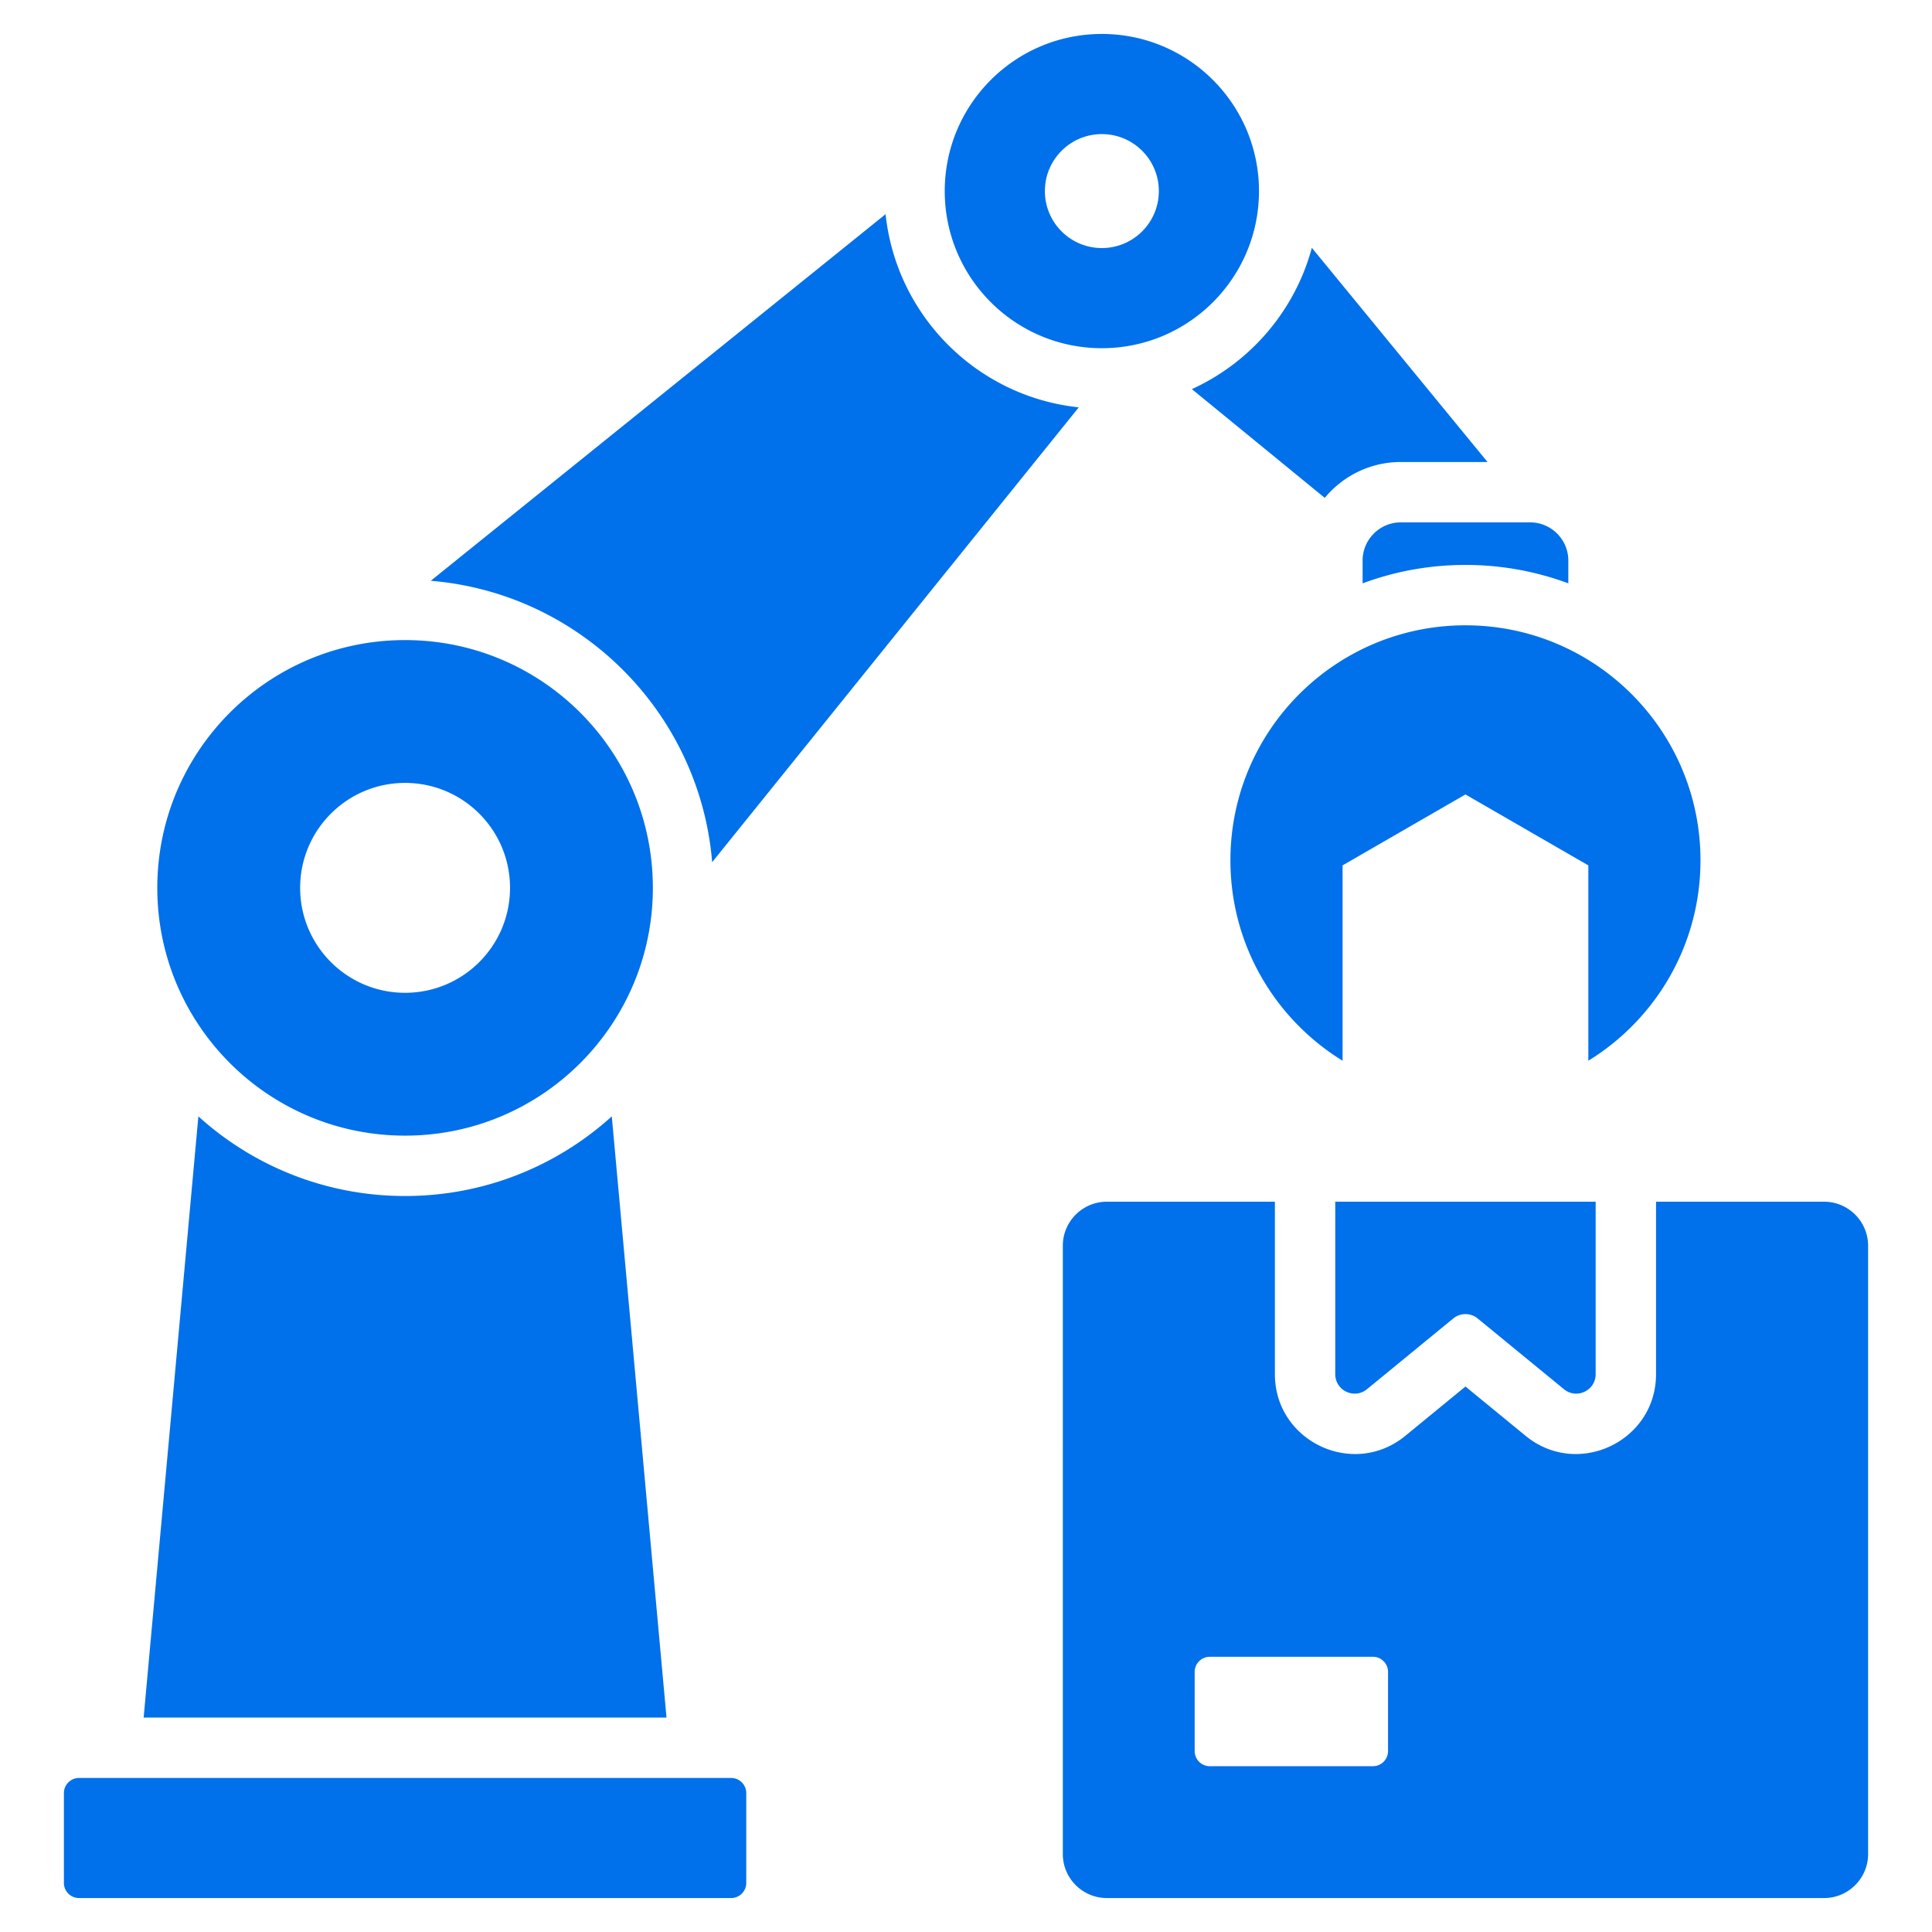 <svg xmlns="http://www.w3.org/2000/svg" version="1.1" xmlns:xlink="http://www.w3.org/1999/xlink" width="512" height="512" x="0" y="0" viewBox="0 0 512 512" style="enable-background:new 0 0 512 512" xml:space="preserve" class=""><g><path d="M353.858 318.468h69.007v45.7c0 4.351-5.045 6.739-8.41 3.98l-22.831-18.718a5.105 5.105 0 0 0-6.526 0l-22.831 18.718c-3.365 2.759-8.41.371-8.41-3.98v-45.7zm-160.093 152.71H20.936c-2.201 0-4 1.8-4 4V499c0 2.2 1.8 4 4 4h172.829c2.2 0 4-1.8 4-4v-23.822c0-2.2-1.8-4-4-4zM162.13 295.852c-14.488 13.114-33.702 21.104-54.779 21.104-21.078 0-40.291-7.99-54.78-21.104L38.069 455.179h138.562zm163.946-67.853c0 22.463 11.892 42.146 29.722 53.103v-51.767l32.564-18.801 32.564 18.801v51.767c17.83-10.957 29.722-30.64 29.722-53.103 0-34.4-27.886-62.286-62.286-62.286s-62.286 27.886-62.286 62.286zm35.03-79.461v6.056a78.1 78.1 0 0 1 27.256-4.881 78.102 78.102 0 0 1 27.257 4.881v-6.056c0-5.556-4.546-10.102-10.102-10.102h-34.308c-5.557 0-10.103 4.546-10.103 10.102zm-10.027-16.594c4.792-5.802 12.038-9.507 20.129-9.507h23.001l-46.555-56.759c-4.503 16.695-16.317 30.393-31.797 37.442zM250.367 50.638C250.367 27.642 269.009 9 292.005 9s41.638 18.642 41.638 41.638-18.642 41.638-41.638 41.638-41.638-18.642-41.638-41.638zm26.539 0c0 8.339 6.76 15.099 15.099 15.099s15.099-6.76 15.099-15.099-6.76-15.099-15.099-15.099-15.099 6.76-15.099 15.099zm218.158 279.476v161.241c0 6.405-5.24 11.645-11.646 11.645H293.306c-6.406 0-11.646-5.24-11.646-11.645V330.114c0-6.405 5.24-11.646 11.646-11.646h44.553v45.7c0 17.816 20.775 27.648 34.553 16.352l15.95-13.077 15.95 13.077c13.778 11.295 34.553 1.464 34.553-16.352v-45.7h44.554c6.404 0 11.645 5.24 11.645 11.646zM367.845 443.066c0-2.2-1.8-4-4-4h-43.246c-2.201 0-4 1.8-4 4v20.995c0 2.201 1.799 4 4 4h43.246c2.2 0 4-1.799 4-4zM41.686 235.292c0-36.265 29.399-65.664 65.664-65.664s65.664 29.399 65.664 65.664c0 36.266-29.399 65.664-65.664 65.664s-65.664-29.398-65.664-65.664zm37.854 0c0 15.36 12.451 27.811 27.811 27.811 15.359 0 27.811-12.451 27.811-27.811 0-15.359-12.451-27.811-27.811-27.811S79.54 219.933 79.54 235.292zm109.189-6.808 97.156-120.533c-26.94-2.845-48.349-24.255-51.194-51.194l-120.533 97.157c39.665 3.275 71.296 34.905 74.571 74.57z" fill="#0070eb" opacity="1" data-original="#000000" class=""></path></g></svg>
